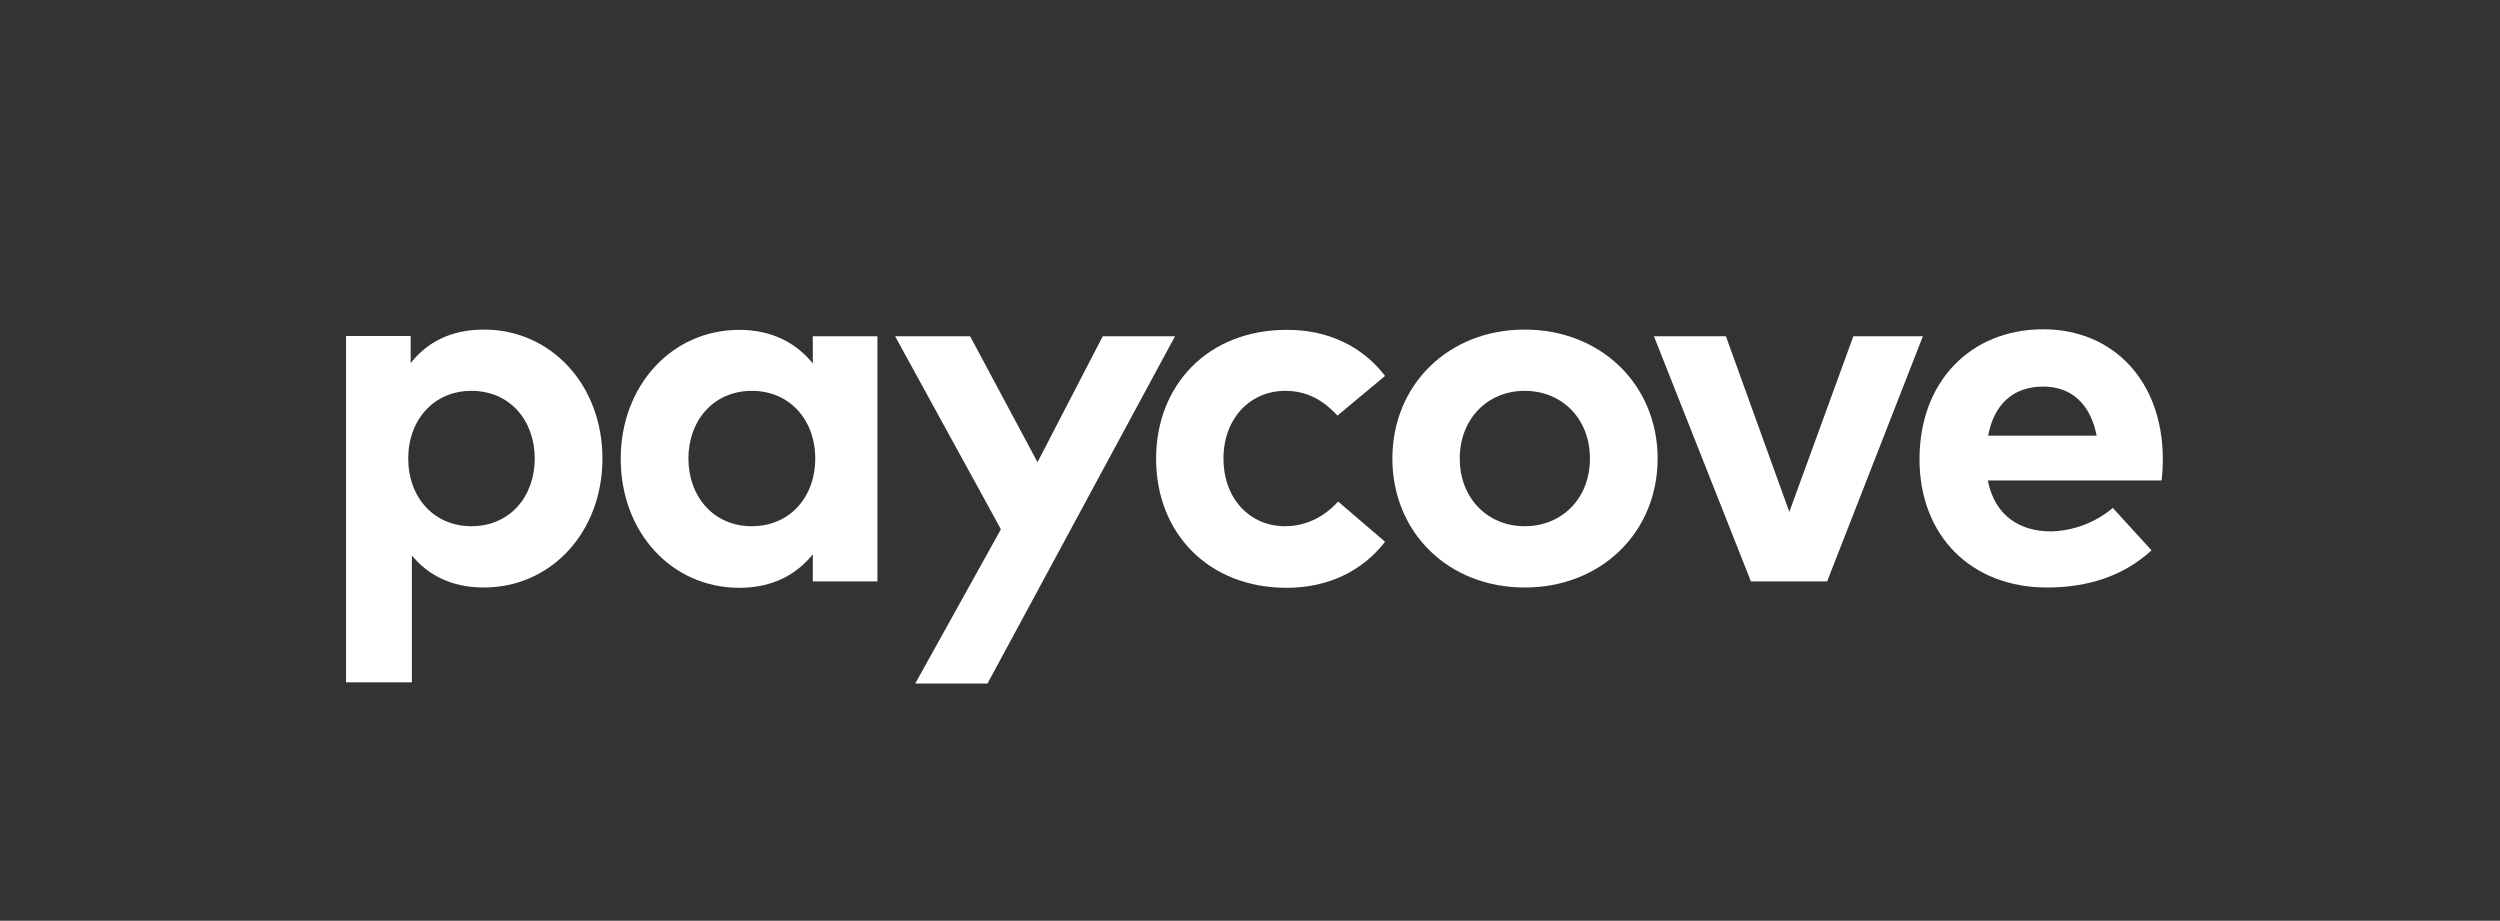 <?xml version="1.0" encoding="utf-8"?>
<!-- Generator: Adobe Illustrator 19.2.0, SVG Export Plug-In . SVG Version: 6.00 Build 0)  -->
<svg version="1.1" id="Layer_1" xmlns="http://www.w3.org/2000/svg" xmlns:xlink="http://www.w3.org/1999/xlink" x="0px" y="0px"
	 viewBox="0 0 820 302" style="enable-background:new 0 0 820 302;" xml:space="preserve">
<rect x="0" y="0" width="820" height="302" fill="#333333" stroke="none"/>
<style type="text/css">
	.st0{fill:#FFFFFF;}
</style>
<title>logo_paycove</title>
<g id="paycove">
	<path class="st0" d="M197.6,150.4c0,24.1-16.8,42.3-38.9,42.3c-10.8,0-18.4-4.2-23.6-10.5v41.6h-21.6V110.2h21.2v8.9
		c5.2-6.6,12.9-11,24-11C180.8,108.1,197.6,126.3,197.6,150.4z M133.9,150.4c0,12.7,8.4,22.2,20.7,22.2c12.8,0,20.8-9.9,20.8-22.2
		s-8-22.2-20.8-22.2C142.3,128.2,133.9,137.7,133.9,150.4z"/>
	<path class="st0" d="M287.8,190.7h-21.2v-8.9c-5.2,6.5-13,11-24.1,11c-22.2,0-38.9-18.2-38.9-42.3s16.8-42.3,38.9-42.3
		c11,0,18.8,4.5,24.1,11v-8.9h21.2V190.7L287.8,190.7z M225.8,150.4c0,12.3,8.1,22.2,20.8,22.2c12.4,0,20.8-9.5,20.8-22.2
		s-8.4-22.2-20.8-22.2C233.9,128.2,225.8,138.1,225.8,150.4L225.8,150.4z"/>
	<path class="st0" d="M323.9,224.2h-23.7l28.1-50.6l-34.7-63.3h24.6l22.1,41.3l21.4-41.3h23.7L323.9,224.2z"/>
	<path class="st0" d="M454.3,123.3l-15.6,13c-4.9-5.2-10.1-8.1-17.2-8.1c-11.2,0-20.2,8.8-20.2,22.2s8.9,22.2,20.1,22.2
		c7,0,13-3.1,17.5-8.1l15.4,13.2c-7.5,9.7-18.8,15.1-32.3,15.1c-25.6,0-42.8-17.9-42.8-42.3s17.2-42.3,42.8-42.3
		C435.5,108.1,446.9,113.6,454.3,123.3z"/>
	<path class="st0" d="M543.7,150.4c0,24.2-18.5,42.3-43.6,42.3s-43.4-18.1-43.4-42.3s18.4-42.3,43.4-42.3
		C525.1,108.1,543.7,126.2,543.7,150.4z M478.8,150.4c0,13,9.1,22.2,21.3,22.2c12.2,0,21.4-9.1,21.4-22.2s-9.2-22.2-21.4-22.2
		S478.8,137.4,478.8,150.4z"/>
	<path class="st0" d="M599.3,190.7h-25l-31.8-80.4h23.6l20.8,57.6l21-57.6h22.8L599.3,190.7z"/>
	<path class="st0" d="M709.4,150.3c0,2.4-0.1,4.9-0.4,7.3h-57c2.3,11.6,10.5,16.7,20.7,16.7c7.5-0.2,14.6-2.9,20.3-7.7l12.7,13.9
		c-9.1,8.4-20.8,12.2-34.3,12.2c-24.7,0-41.8-16.8-41.8-42.1s16.6-42.6,40.7-42.6C693.5,108.1,709.3,125.3,709.4,150.3z
		 M652.1,142.9h35.6c-2-10.3-8.2-16.1-17.5-16.1C660,126.8,654,132.9,652.1,142.9z"/>
</g>
</svg>
